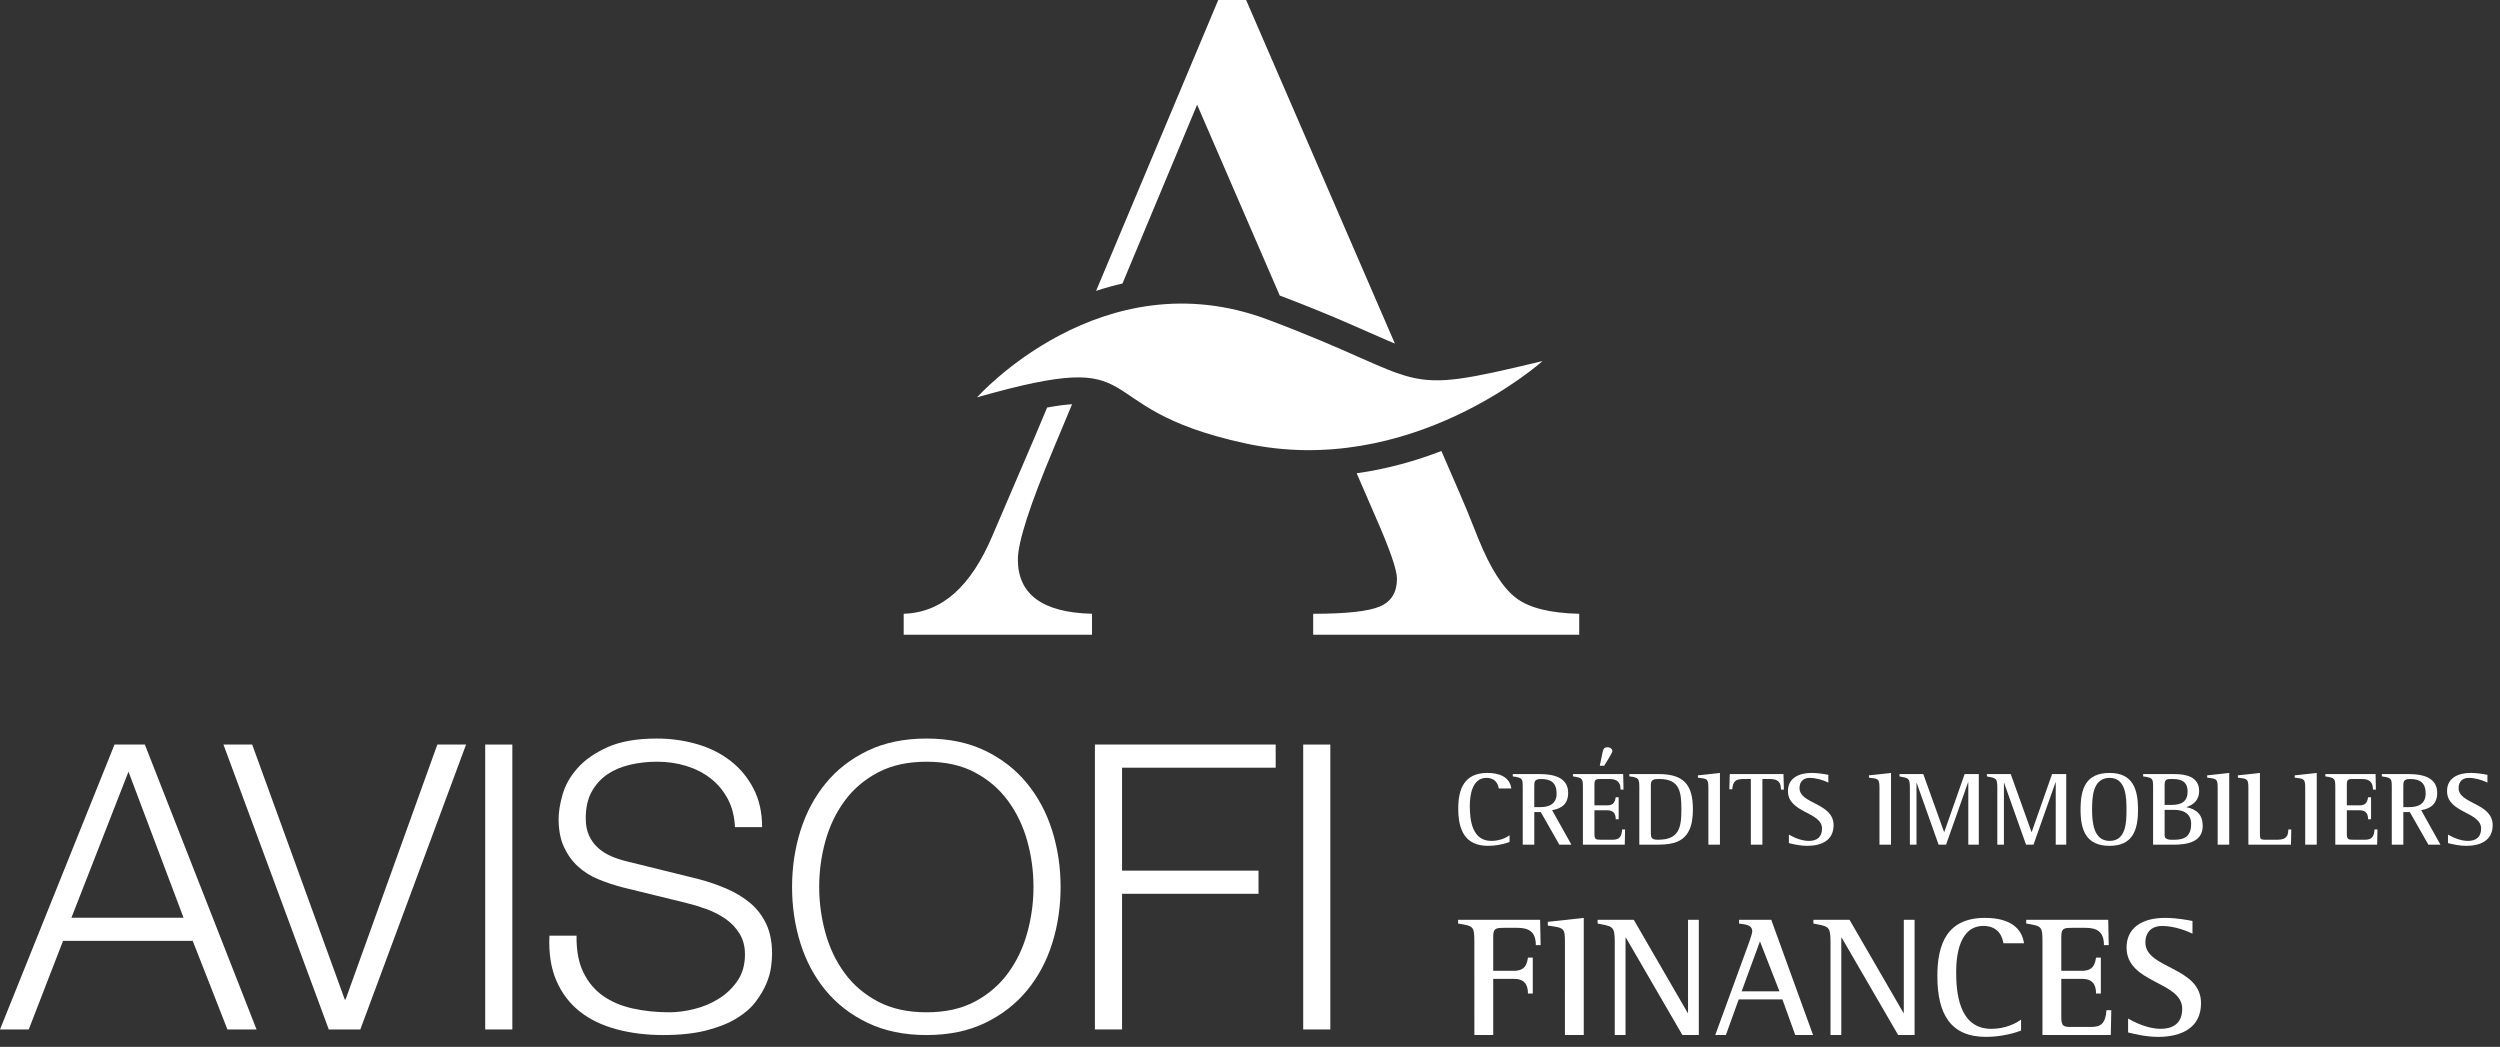 <?xml version="1.0" encoding="UTF-8"?>
<svg xmlns="http://www.w3.org/2000/svg" width="160" height="67" viewBox="0 0 160 67" fill="none">
  <rect x="0" y="0" width="160" height="67" fill="#333333" stroke="none"/>
  <path d="M9.27 47.651L16.42 65.885H14.556L12.334 60.216H4.035L1.839 65.885H0L7.329 47.651H9.27ZM11.747 58.734L8.223 49.387L4.571 58.734H11.747Z" fill="white"></path>
  <path d="M16.14 47.651L22.065 63.97H22.116L27.99 47.651H29.829L23.061 65.885H21.043L14.301 47.651H16.14Z" fill="white"></path>
  <path d="M32.79 47.651V65.885H31.053V47.651H32.79Z" fill="white"></path>
  <path d="M37.336 62.233C37.642 62.863 38.064 63.365 38.6 63.74C39.136 64.114 39.77 64.383 40.502 64.544C41.234 64.706 42.017 64.787 42.852 64.787C43.328 64.787 43.848 64.719 44.41 64.583C44.972 64.447 45.495 64.23 45.98 63.931C46.465 63.634 46.869 63.251 47.193 62.782C47.516 62.314 47.678 61.748 47.678 61.084C47.678 60.573 47.563 60.131 47.333 59.756C47.103 59.382 46.805 59.067 46.439 58.811C46.073 58.556 45.669 58.348 45.226 58.186C44.783 58.025 44.349 57.893 43.924 57.79L39.863 56.794C39.335 56.658 38.82 56.487 38.318 56.283C37.816 56.078 37.377 55.806 37.003 55.465C36.628 55.125 36.326 54.708 36.096 54.214C35.866 53.72 35.751 53.116 35.751 52.4C35.751 51.958 35.836 51.439 36.007 50.842C36.177 50.247 36.496 49.685 36.964 49.157C37.432 48.63 38.075 48.183 38.892 47.816C39.709 47.45 40.756 47.267 42.033 47.267C42.935 47.267 43.795 47.387 44.612 47.625C45.429 47.864 46.144 48.221 46.757 48.698C47.37 49.175 47.859 49.766 48.226 50.473C48.592 51.18 48.775 52.001 48.775 52.937H47.039C47.005 52.239 46.847 51.63 46.567 51.111C46.286 50.592 45.92 50.158 45.469 49.809C45.018 49.46 44.498 49.196 43.911 49.017C43.324 48.838 42.706 48.749 42.059 48.749C41.463 48.749 40.888 48.813 40.335 48.94C39.782 49.068 39.296 49.272 38.879 49.553C38.462 49.834 38.126 50.204 37.87 50.664C37.615 51.123 37.487 51.694 37.487 52.375C37.487 52.801 37.559 53.171 37.704 53.486C37.849 53.801 38.049 54.069 38.304 54.29C38.559 54.511 38.853 54.691 39.185 54.827C39.517 54.963 39.87 55.074 40.245 55.159L44.689 56.257C45.336 56.427 45.944 56.636 46.515 56.883C47.085 57.13 47.588 57.436 48.022 57.802C48.456 58.169 48.797 58.616 49.043 59.143C49.29 59.671 49.413 60.31 49.413 61.058C49.413 61.262 49.392 61.535 49.349 61.875C49.306 62.216 49.204 62.578 49.043 62.961C48.881 63.344 48.651 63.731 48.354 64.123C48.056 64.515 47.647 64.868 47.128 65.183C46.608 65.498 45.966 65.753 45.2 65.949C44.434 66.144 43.515 66.243 42.442 66.243C41.369 66.243 40.373 66.119 39.454 65.872C38.535 65.625 37.751 65.247 37.104 64.735C36.457 64.224 35.959 63.57 35.61 62.768C35.261 61.968 35.112 61.006 35.163 59.883H36.9C36.883 60.82 37.028 61.603 37.334 62.233H37.336Z" fill="white"></path>
  <path d="M51.228 53.167C51.586 52.027 52.122 51.017 52.837 50.141C53.552 49.264 54.45 48.566 55.531 48.046C56.612 47.527 57.868 47.267 59.298 47.267C60.728 47.267 61.98 47.527 63.052 48.046C64.125 48.565 65.018 49.264 65.733 50.141C66.448 51.017 66.984 52.027 67.342 53.167C67.699 54.308 67.878 55.508 67.878 56.768C67.878 58.028 67.699 59.229 67.342 60.369C66.984 61.51 66.448 62.515 65.733 63.382C65.018 64.251 64.124 64.945 63.052 65.464C61.979 65.983 60.728 66.243 59.298 66.243C57.868 66.243 56.612 65.983 55.531 65.464C54.449 64.945 53.552 64.251 52.837 63.382C52.122 62.514 51.586 61.509 51.228 60.369C50.87 59.229 50.692 58.028 50.692 56.768C50.692 55.508 50.871 54.308 51.228 53.167ZM52.824 59.692C53.088 60.654 53.497 61.514 54.05 62.271C54.603 63.029 55.314 63.637 56.183 64.097C57.051 64.557 58.09 64.787 59.298 64.787C60.506 64.787 61.541 64.557 62.401 64.097C63.261 63.638 63.967 63.029 64.521 62.271C65.074 61.514 65.483 60.654 65.747 59.692C66.011 58.731 66.143 57.756 66.143 56.768C66.143 55.764 66.011 54.785 65.747 53.831C65.483 52.877 65.074 52.022 64.521 51.265C63.967 50.507 63.261 49.898 62.401 49.439C61.541 48.98 60.507 48.75 59.298 48.75C58.089 48.75 57.051 48.98 56.183 49.439C55.315 49.898 54.603 50.508 54.05 51.265C53.497 52.023 53.088 52.878 52.824 53.831C52.56 54.785 52.428 55.763 52.428 56.768C52.428 57.756 52.56 58.731 52.824 59.692Z" fill="white"></path>
  <path d="M81.643 49.132H71.811V55.721H80.545V57.202H71.811V65.884H70.074V47.65H81.643V49.132Z" fill="white"></path>
  <path d="M85.141 47.651V65.885H83.405V47.651H85.141Z" fill="white"></path>
  <path d="M97.017 38.261C96.18 37.62 95.382 36.365 94.622 34.499C94.079 33.118 93.679 32.145 93.426 31.581L92.249 28.863C90.64 29.487 88.818 30.008 86.828 30.29L88.03 33.065C88.948 35.148 89.406 36.472 89.406 37.035C89.406 37.911 89.041 38.505 88.31 38.815C87.58 39.126 86.158 39.282 84.043 39.282V40.622H101.07V39.282C99.202 39.242 97.851 38.904 97.015 38.261H97.017Z" fill="white"></path>
  <path d="M66.173 28.086L63.511 34.296C62.83 35.91 62.02 37.134 61.084 37.97C60.148 38.804 59.066 39.242 57.836 39.281V40.621H69.889V39.281C66.726 39.204 65.143 38.045 65.143 35.804C65.143 34.693 65.915 32.306 67.455 28.644L68.613 25.871C68.191 25.895 67.664 25.963 67.015 26.083L66.174 28.085L66.173 28.086Z" fill="white"></path>
  <path d="M76.616 6.702L81.904 18.915C85.267 20.183 87.339 21.165 88.783 21.784C88.958 21.858 89.12 21.925 89.273 21.989L79.752 0H77.968L70.15 18.615C70.692 18.437 71.254 18.278 71.837 18.146L76.616 6.702Z" fill="white"></path>
  <path d="M62.532 25.43C62.532 25.43 70.501 16.465 81.126 20.45C91.75 24.434 89.094 25.431 98.723 23.107C98.723 23.107 90.282 30.692 79.657 28.367C69.032 26.043 74.153 22.11 62.532 25.43Z" fill="white"></path>
  <path d="M94.359 60.356C94.359 59.272 94.326 59.272 93.319 59.107V58.866H98.567L98.6 60.488H98.293C98.293 59.611 97.822 59.381 97.11 59.381H96.256C95.708 59.381 95.566 59.425 95.566 59.951V62.131H96.891C97.658 62.131 97.724 61.649 97.79 61.287H98.097V63.588H97.79C97.79 62.996 97.549 62.646 96.891 62.646H95.566V66.239H94.36L94.359 60.356Z" fill="white"></path>
  <path d="M100.156 60.313C100.156 59.393 100.123 59.382 99.06 59.239V58.998L101.361 58.746V66.24H100.155L100.156 60.313Z" fill="white"></path>
  <path d="M103.345 60.269C103.345 59.25 103.192 59.293 102.249 59.107V58.866H104.561L108.012 64.826H108.034V58.866H108.724V66.239H107.672L104.056 60.005H104.034V66.239H103.344V60.268L103.345 60.269Z" fill="white"></path>
  <path d="M111.958 60.269C112.024 60.083 112.144 59.699 112.144 59.622C112.144 59.184 111.739 59.173 111.3 59.107V58.866H113.36L116.034 66.239H114.895L114.073 63.96H111.279L110.457 66.239H109.777L111.957 60.268L111.958 60.269ZM111.465 63.446H113.886L112.637 60.247L111.465 63.446Z" fill="white"></path>
  <path d="M117.153 60.269C117.153 59.25 117 59.293 116.057 59.107V58.866H118.369L121.821 64.826H121.843V58.866H122.533V66.239H121.481L117.865 60.005H117.843V66.239H117.153V60.268V60.269Z" fill="white"></path>
  <path d="M129.348 65.955C129.074 66.065 128.186 66.36 127.102 66.36C124.856 66.36 123.991 64.925 123.991 62.47C123.991 60.443 124.593 58.745 127.036 58.745C128.745 58.745 129.414 59.49 129.534 60.367H128.219C128.164 60.005 127.934 59.26 126.937 59.26C125.436 59.26 125.195 61.068 125.195 62.197C125.195 63.424 125.327 65.846 127.441 65.846C128.395 65.846 129.063 65.462 129.348 65.254V65.955Z" fill="white"></path>
  <path d="M130.719 60.356C130.719 59.272 130.686 59.272 129.678 59.107V58.866H134.926L134.959 60.488H134.652C134.652 59.611 134.192 59.381 133.469 59.381H132.614C132.066 59.381 131.923 59.425 131.923 59.951V62.131H133.249C134.005 62.131 134.082 61.649 134.148 61.287H134.454V63.588H134.148C134.148 62.996 133.907 62.646 133.249 62.646H131.923V65.089C131.923 65.703 132.066 65.725 132.614 65.725H133.83C134.455 65.725 134.75 65.506 134.816 64.651H135.123L135.09 66.24H130.718V60.357L130.719 60.356Z" fill="white"></path>
  <path d="M140.318 59.754C140.022 59.612 139.211 59.261 138.357 59.261C137.776 59.261 137.305 59.601 137.305 60.324C137.305 62.011 140.866 61.858 140.866 64.203C140.866 65.77 139.628 66.361 138.116 66.361C137.272 66.361 136.428 66.131 136.198 66.076V65.188C136.538 65.385 137.414 65.845 138.291 65.845C138.982 65.845 139.661 65.56 139.661 64.563C139.661 62.788 136.1 62.953 136.1 60.64C136.1 59.435 137.02 58.745 138.565 58.745C139.321 58.745 140.033 58.887 140.318 58.942V59.754Z" fill="white"></path>
  <path d="M95.92 50.462C95.86 50.032 95.571 49.784 95.135 49.784C94.222 49.784 94.067 50.885 94.067 51.583C94.067 52.523 94.228 53.818 95.443 53.818C95.845 53.818 96.282 53.697 96.611 53.456V53.886C96.201 54.047 95.671 54.134 95.235 54.134C93.731 54.134 93.328 53.073 93.328 51.751C93.328 50.462 93.731 49.468 95.194 49.468C95.879 49.468 96.617 49.677 96.724 50.462H95.92Z" fill="white"></path>
  <path d="M99.798 54.06L98.61 51.973H98.194V54.06H97.455V50.455C97.455 49.81 97.455 49.784 96.818 49.689V49.541H98.543C99.355 49.541 100.362 49.716 100.362 50.743C100.362 51.421 99.973 51.75 99.335 51.85L100.57 54.059H99.798V54.06ZM98.643 49.857C98.16 49.857 98.193 50.039 98.193 50.462V51.656H98.576C99.16 51.656 99.623 51.442 99.623 50.784C99.623 50.119 99.281 49.857 98.643 49.857Z" fill="white"></path>
  <path d="M103.984 54.06H101.306V50.455C101.306 49.81 101.299 49.79 100.668 49.689V49.541H103.884L103.904 50.535H103.716C103.716 50.031 103.468 49.856 102.991 49.856H102.467C102.159 49.856 102.044 49.863 102.044 50.205V51.542H102.856C103.239 51.542 103.346 51.367 103.407 51.024H103.595V52.434H103.407C103.407 52.059 103.246 51.857 102.856 51.857H102.044V53.354C102.044 53.723 102.124 53.743 102.467 53.743H103.213C103.669 53.743 103.784 53.515 103.817 53.085H104.005L103.985 54.058L103.984 54.06ZM102.668 49.006H102.386L102.561 48.166C102.601 47.971 102.649 47.823 102.883 47.823C103.03 47.823 103.191 47.911 103.191 48.079C103.191 48.187 102.701 48.951 102.668 49.006Z" fill="white"></path>
  <path d="M107.131 53.945C106.742 54.053 106.319 54.059 105.916 54.059H104.916V50.454C104.916 49.836 104.909 49.769 104.278 49.688V49.54H106.137C107.722 49.54 108.346 50.178 108.346 51.789C108.346 52.735 108.144 53.656 107.131 53.945ZM106.205 49.856C105.91 49.856 105.655 49.856 105.655 50.219V53.3C105.655 53.656 105.742 53.743 106.118 53.743C107.461 53.743 107.609 52.971 107.609 51.803C107.609 50.715 107.52 49.856 106.205 49.856Z" fill="white"></path>
  <path d="M109.337 54.06V50.428C109.337 49.817 109.25 49.844 108.666 49.77V49.622L110.076 49.468V54.06H109.337Z" fill="white"></path>
  <path d="M113.981 50.535C113.981 50.011 113.753 49.856 113.25 49.856H112.793V54.059H112.054V49.856H111.591C111.081 49.856 110.906 50.004 110.866 50.514H110.678L110.705 49.541H114.142L114.169 50.535H113.981Z" fill="white"></path>
  <path d="M115.664 54.134C115.268 54.134 114.872 54.054 114.489 53.959V53.416C114.858 53.63 115.335 53.818 115.771 53.818C116.281 53.818 116.61 53.569 116.61 53.033C116.61 51.945 114.429 52.046 114.429 50.629C114.429 49.757 115.188 49.467 115.939 49.467C116.302 49.467 116.657 49.521 117.013 49.589V50.085C116.651 49.911 116.214 49.784 115.812 49.784C115.41 49.784 115.168 50.032 115.168 50.435C115.168 51.469 117.349 51.375 117.349 52.812C117.349 53.813 116.53 54.134 115.664 54.134Z" fill="white"></path>
  <path d="M120.286 54.06V50.428C120.286 49.817 120.199 49.844 119.615 49.77V49.622L121.025 49.468V54.06H120.286Z" fill="white"></path>
  <path d="M125.971 54.06V50.066H125.958L124.548 54.06H124.071L122.668 50.106H122.655V54.06H122.232V50.401C122.232 49.777 122.131 49.804 121.567 49.69V49.542H123.091L124.42 53.248H124.434L125.736 49.542H126.643V54.06H125.971Z" fill="white"></path>
  <path d="M131.567 54.06V50.066H131.554L130.144 54.06H129.667L128.264 50.106H128.251V54.06H127.828V50.401C127.828 49.777 127.727 49.804 127.163 49.69V49.542H128.687L130.016 53.248H130.03L131.332 49.542H132.239V54.06H131.567Z" fill="white"></path>
  <path d="M135.014 54.134C133.517 54.134 133.155 53.14 133.155 51.818C133.155 50.481 133.484 49.468 135.014 49.468C136.511 49.468 136.834 50.522 136.834 51.818C136.834 53.114 136.498 54.134 135.014 54.134ZM135.014 49.784C133.933 49.784 133.893 51.019 133.893 51.818C133.893 52.589 133.973 53.818 135.014 53.818C136.082 53.818 136.095 52.596 136.095 51.818C136.095 51.046 136.075 49.784 135.014 49.784Z" fill="white"></path>
  <path d="M139.141 54.06H137.798V50.455C137.798 49.817 137.798 49.784 137.16 49.689V49.541H139.154C139.9 49.541 140.745 49.709 140.745 50.629C140.745 51.166 140.423 51.495 139.94 51.649V51.663C140.598 51.79 140.974 52.159 140.974 52.857C140.974 53.898 139.96 54.059 139.141 54.059V54.06ZM139.053 49.857C138.738 49.857 138.536 49.831 138.536 50.206V51.515H138.986C139.577 51.515 140.006 51.32 140.006 50.662C140.006 50.031 139.623 49.857 139.053 49.857ZM139.147 51.831H138.536V53.469C138.536 53.784 138.966 53.744 139.18 53.744C139.885 53.744 140.234 53.448 140.234 52.73C140.234 52.065 139.737 51.83 139.146 51.83L139.147 51.831Z" fill="white"></path>
  <path d="M141.931 54.06V50.428C141.931 49.817 141.844 49.844 141.26 49.77V49.622L142.67 49.468V54.06H141.931Z" fill="white"></path>
  <path d="M146.622 54.06H143.896V50.428C143.896 49.817 143.809 49.844 143.225 49.77V49.622L144.635 49.468V53.241C144.635 53.711 144.608 53.745 145.085 53.745H145.662C146.159 53.745 146.454 53.665 146.454 53.087H146.642L146.622 54.06Z" fill="white"></path>
  <path d="M147.533 54.06V50.428C147.533 49.817 147.446 49.844 146.862 49.77V49.622L148.272 49.468V54.06H147.533Z" fill="white"></path>
  <path d="M152.137 54.06H149.459V50.455C149.459 49.81 149.452 49.79 148.821 49.689V49.541H152.037L152.057 50.535H151.869C151.869 50.031 151.621 49.856 151.144 49.856H150.62C150.312 49.856 150.197 49.863 150.197 50.205V51.542H151.009C151.392 51.542 151.499 51.367 151.559 51.024H151.747V52.434H151.559C151.559 52.059 151.398 51.857 151.009 51.857H150.197V53.354C150.197 53.723 150.277 53.743 150.62 53.743H151.366C151.822 53.743 151.937 53.515 151.97 53.085H152.158L152.138 54.058L152.137 54.06Z" fill="white"></path>
  <path d="M155.417 54.06L154.229 51.973H153.813V54.06H153.074V50.455C153.074 49.81 153.074 49.784 152.437 49.689V49.541H154.162C154.974 49.541 155.981 49.716 155.981 50.743C155.981 51.421 155.592 51.75 154.954 51.85L156.189 54.059H155.417V54.06ZM154.262 49.857C153.779 49.857 153.812 50.039 153.812 50.462V51.656H154.195C154.779 51.656 155.242 51.442 155.242 50.784C155.242 50.119 154.9 49.857 154.262 49.857Z" fill="white"></path>
  <path d="M157.846 54.134C157.45 54.134 157.054 54.054 156.671 53.959V53.416C157.04 53.63 157.517 53.818 157.953 53.818C158.463 53.818 158.792 53.569 158.792 53.033C158.792 51.945 156.611 52.046 156.611 50.629C156.611 49.757 157.37 49.467 158.121 49.467C158.484 49.467 158.839 49.521 159.195 49.589V50.085C158.833 49.911 158.396 49.784 157.994 49.784C157.592 49.784 157.35 50.032 157.35 50.435C157.35 51.469 159.531 51.375 159.531 52.812C159.531 53.813 158.712 54.134 157.846 54.134Z" fill="white"></path>
</svg>
